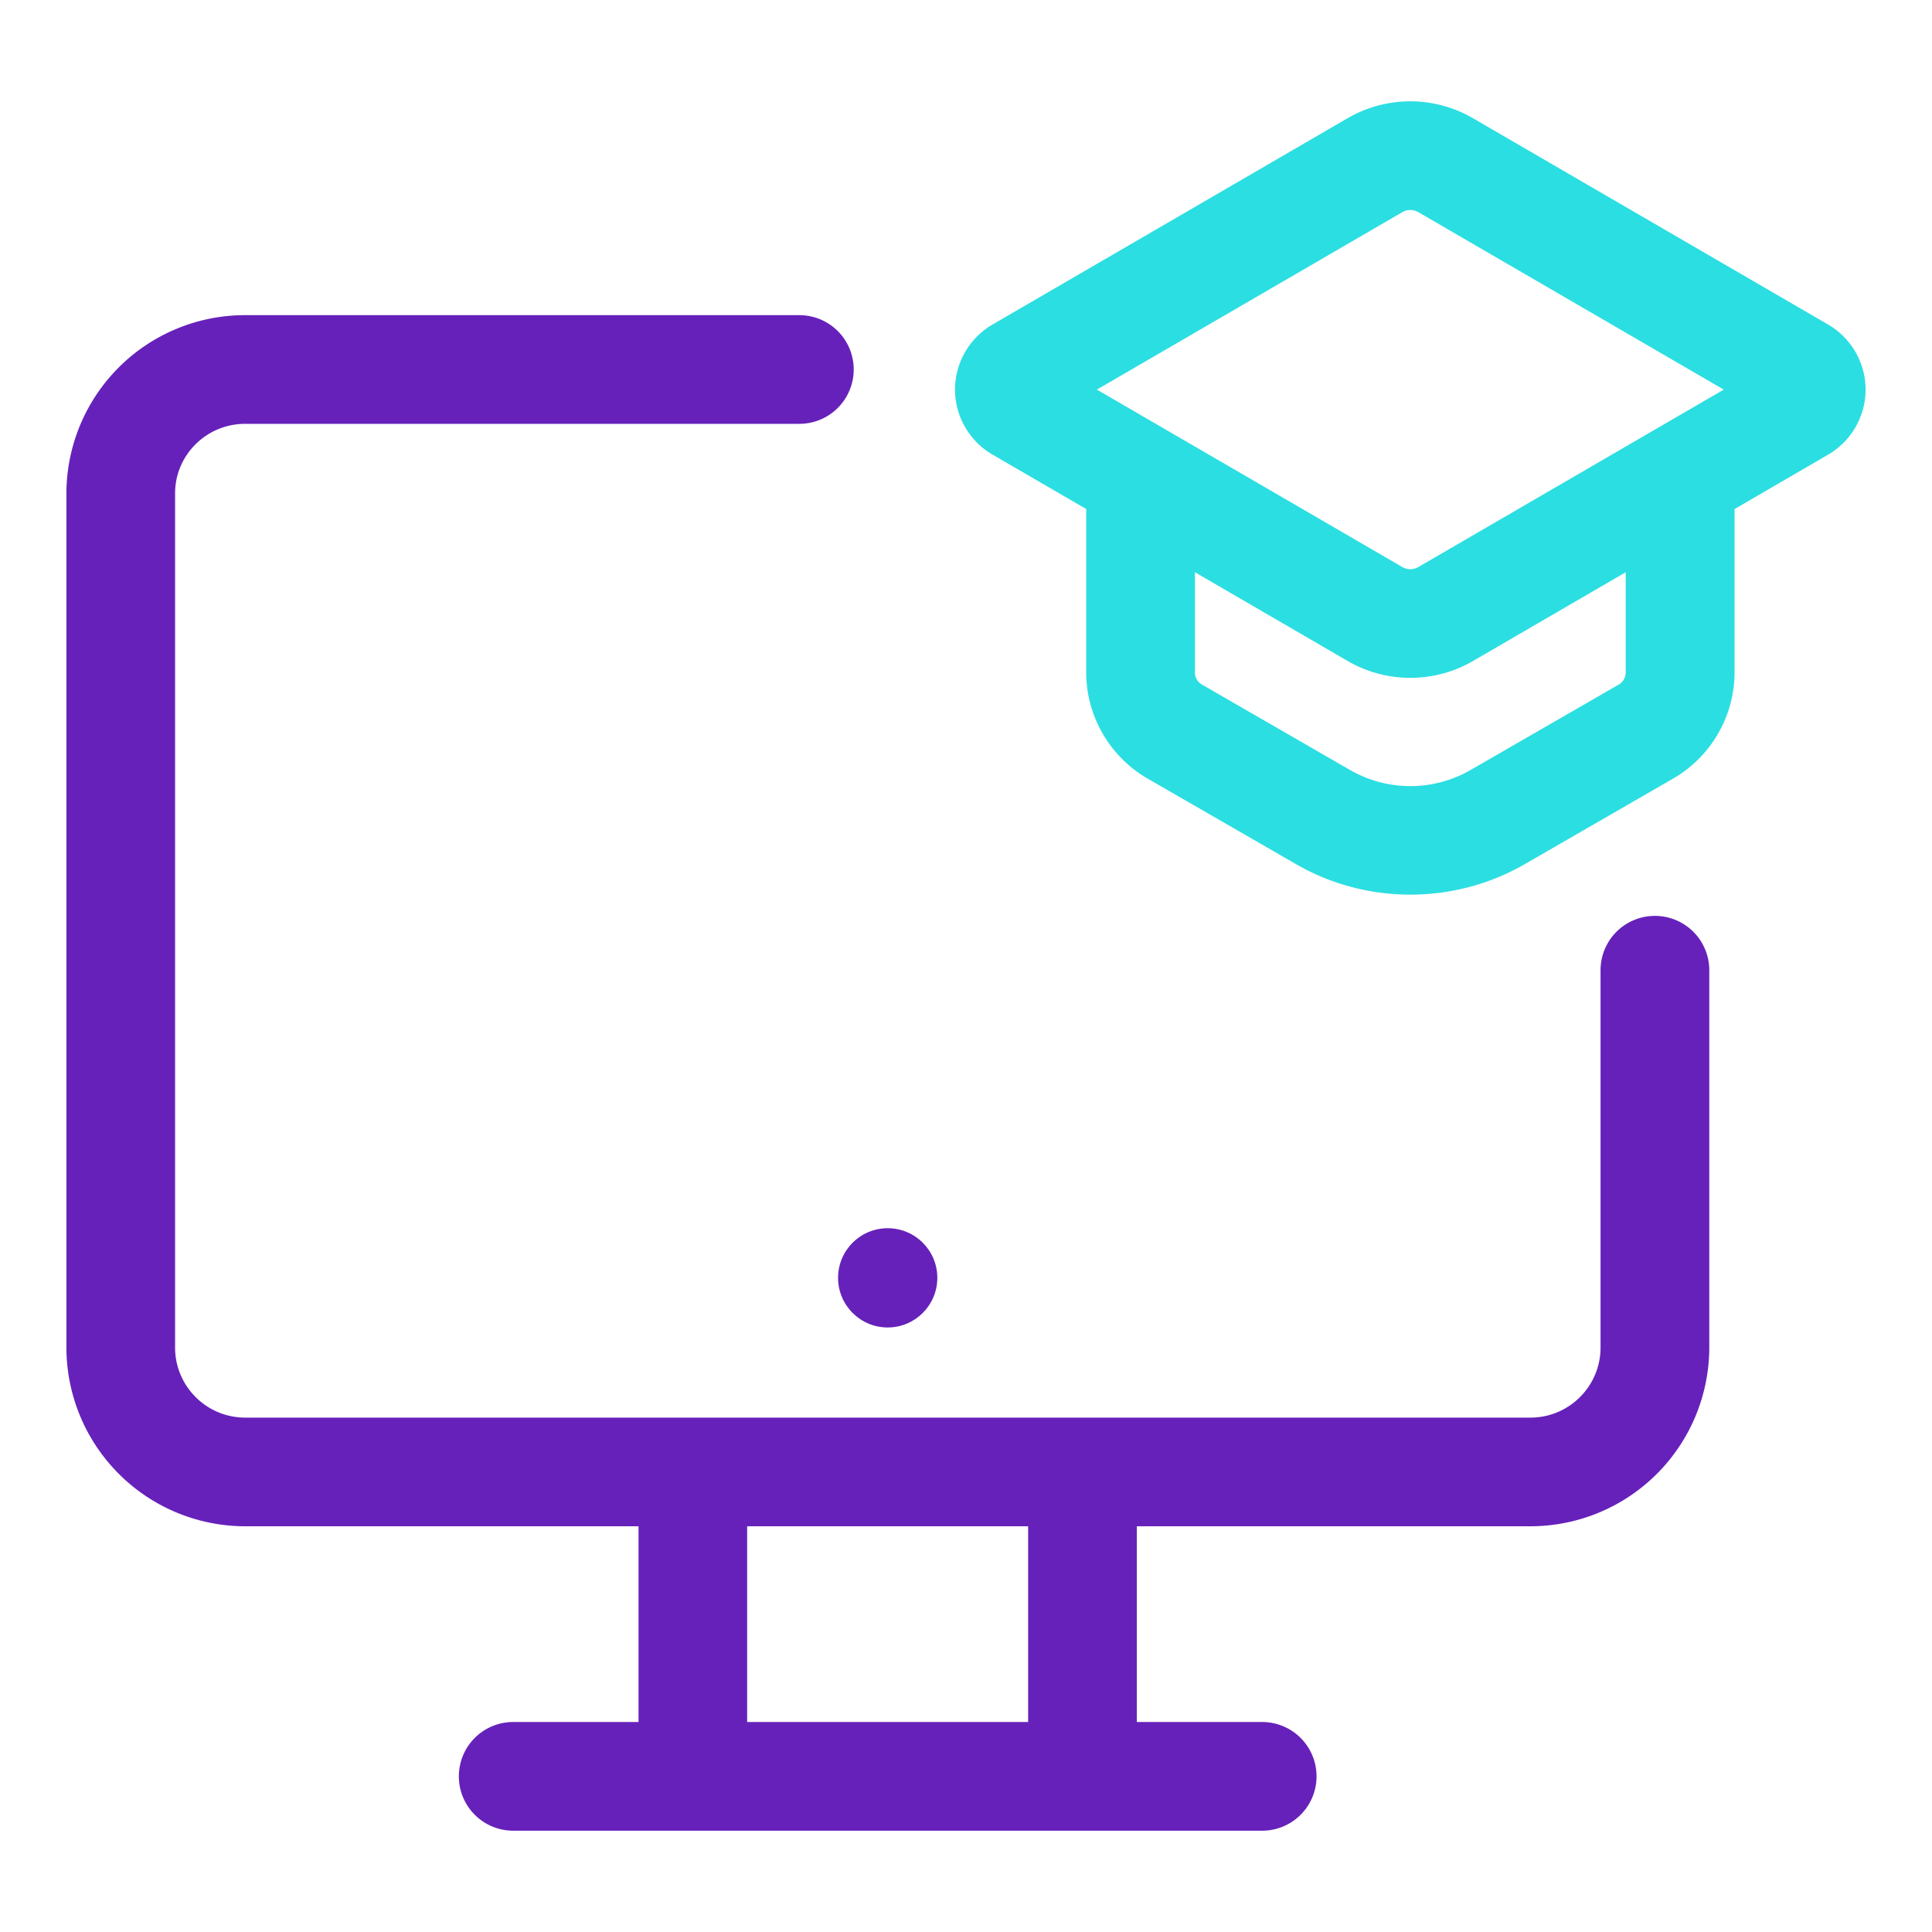 <svg xmlns="http://www.w3.org/2000/svg" xmlns:xlink="http://www.w3.org/1999/xlink" xmlns:svgjs="http://svgjs.com/svgjs" width="512" height="512" x="0" y="0" viewBox="0 0 32 32" style="enable-background:new 0 0 512 512" xml:space="preserve" class=""><g><circle cx="14.703" cy="21.165" r=".822" fill="#6621ba" data-original="#6621ba" class=""></circle><path fill="#6621ba" d="M27.41 15.17a.9.9 0 0 0-.9.9v6.25c0 .64-.521 1.16-1.16 1.16H4.06c-.64 0-1.16-.521-1.16-1.16V8.17c0-.634.521-1.15 1.16-1.15h9.18a.9.9 0 0 0 0-1.8H4.06A2.958 2.958 0 0 0 1.1 8.17v14.15a2.964 2.964 0 0 0 2.96 2.96h6.516v3.242H8.5a.9.9 0 0 0 0 1.8h12.406a.9.9 0 0 0 0-1.8H18.83V25.28h6.52a2.964 2.964 0 0 0 2.961-2.96v-6.25a.9.9 0 0 0-.901-.9zM17.029 28.522h-4.654V25.28h4.654z" data-original="#6621ba" class=""></path><path fill="#2bdee2" d="m30.28 5.376-5.885-3.419a2.067 2.067 0 0 0-2.073 0l-5.884 3.419a1.25 1.25 0 0 0-.62 1.077c0 .442.238.854.62 1.076l1.553.902v2.705c0 .725.391 1.4 1.019 1.761l2.456 1.416c.584.337 1.239.505 1.894.505s1.311-.168 1.895-.505l2.455-1.416a2.037 2.037 0 0 0 1.02-1.762V8.431l1.552-.902c.38-.221.618-.633.618-1.076s-.238-.855-.62-1.077zm-7.053-1.862a.264.264 0 0 1 .265 0l5.059 2.939-5.059 2.939a.264.264 0 0 1-.265 0l-5.059-2.939zm3.7 7.623c0 .083-.044.16-.116.202l-2.456 1.416a2 2 0 0 1-1.991 0l-2.457-1.417a.232.232 0 0 1-.115-.201V9.478l2.531 1.471a2.068 2.068 0 0 0 2.073 0l2.531-1.471z" data-original="#f98a17" class="" opacity="1"></path></g></svg>